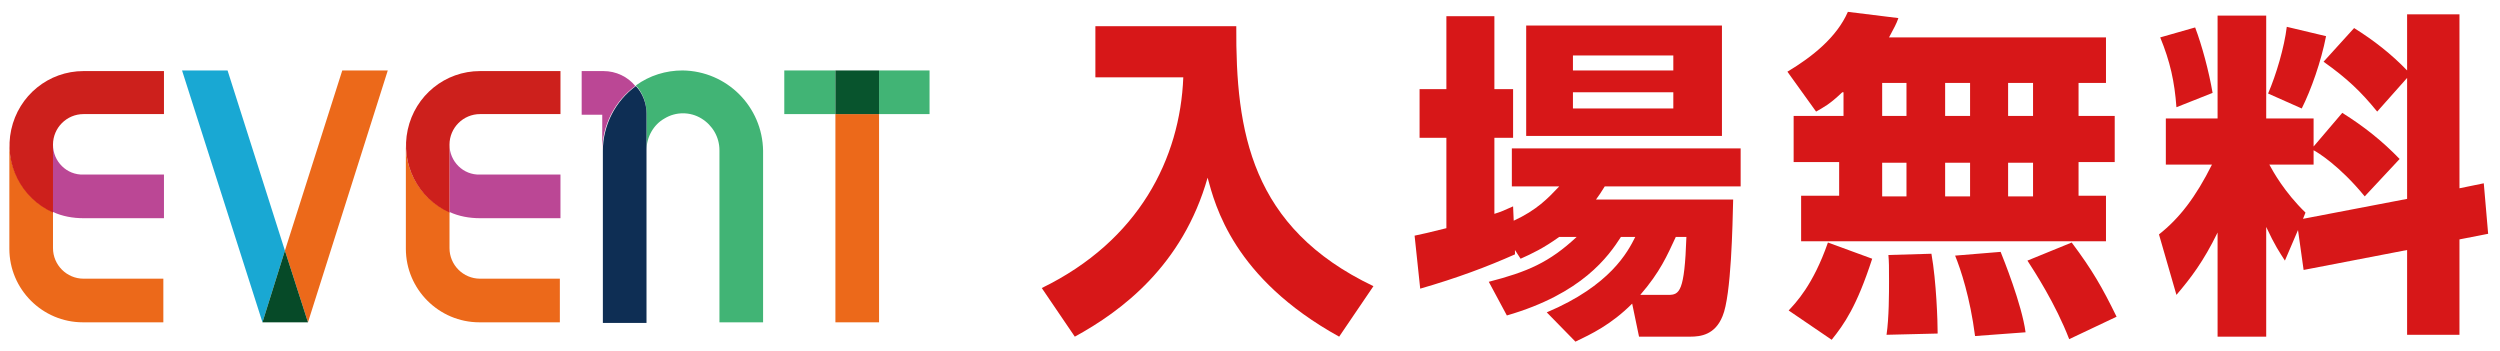 <?xml version="1.0" encoding="utf-8"?>
<!-- Generator: Adobe Illustrator 28.3.0, SVG Export Plug-In . SVG Version: 6.00 Build 0)  -->
<!DOCTYPE svg PUBLIC "-//W3C//DTD SVG 1.1//EN" "http://www.w3.org/Graphics/SVG/1.1/DTD/svg11.dtd">
<svg version="1.1" id="レイヤー_1" xmlns:x="http://ns.adobe.com/Extensibility/1.0/" xmlns:i="http://ns.adobe.com/AdobeIllustrator/10.0/" xmlns:graph="http://ns.adobe.com/Graphs/1.0/"
	 xmlns="http://www.w3.org/2000/svg" xmlns:xlink="http://www.w3.org/1999/xlink" x="0px" y="0px" viewBox="0 0 401 56.3"
	 style="enable-background:new 0 0 401 56.3;" xml:space="preserve">
<style type="text/css">
	.st0{fill:#EC691A;}
	.st1{fill:#BB4795;}
	.st2{fill:#CD201C;}
	.st3{fill:#19A8D3;}
	.st4{fill:#064A28;}
	.st5{fill:#41B475;}
	.st6{fill:#0E2E54;}
	.st7{fill:#08542D;}
	.st8{fill:#D71718;}
</style>
<g>
	<g>
		<g>
			<path class="st0" d="M1.5,23.2L1.5,23.2v16.7c0,6.5,5.3,11.8,11.8,11.8h12.9v-7H13.4c-2.7,0-4.9-2.2-4.9-4.9V34
				C4.3,32.1,1.6,27.9,1.5,23.2"/>
			<path class="st1" d="M8.5,23.2L8.5,23.2V34c1.5,0.7,3.2,1,4.9,1h12.9v-7H13.4C10.7,28.1,8.5,25.9,8.5,23.2"/>
			<path class="st2" d="M26.3,11.4H13.4c-5.6,0-10.4,3.9-11.6,9.4s1.6,11,6.7,13.3V23.2c0-2.7,2.2-4.9,4.9-4.9h12.9V11.4"/>
		</g>
		<g>
			<polyline class="st0" points="62.2,11.3 54.9,11.3 45.7,40.2 49.4,51.7 42.1,51.7 49.4,51.7 62.2,11.3 			"/>
			<polyline class="st3" points="36.5,11.3 29.2,11.3 42.1,51.7 45.7,40.2 36.5,11.3 			"/>
			<polyline class="st4" points="45.7,40.2 42.1,51.7 49.4,51.7 45.7,40.2 			"/>
		</g>
		<g>
			<path class="st0" d="M65.1,23.2L65.1,23.2v16.7c0,6.5,5.3,11.8,11.8,11.8h12.9v-7H77c-2.7,0-4.9-2.2-4.9-4.9V34
				C67.8,32.1,65.1,27.9,65.1,23.2"/>
			<path class="st1" d="M72.1,23.2L72.1,23.2V34c1.5,0.7,3.2,1,4.9,1h12.9v-7H77C74.3,28.1,72.1,25.9,72.1,23.2"/>
			<path class="st2" d="M89.9,11.4H77c-5.6,0-10.4,3.9-11.6,9.4c-1.2,5.5,1.6,11,6.7,13.3V23.2c0-2.7,2.2-4.9,4.9-4.9h12.9
				L89.9,11.4"/>
		</g>
		<g>
			<path class="st1" d="M96.8,11.4h-3.5v7h3.3v33.3V24.2c0-4.1,2-8,5.3-10.4C100.7,12.3,98.8,11.4,96.8,11.4"/>
			<path class="st5" d="M109.5,11.3c-2.7,0-5.3,0.8-7.5,2.4c1.1,1.2,1.7,2.8,1.7,4.5v5.9c0-2.1,1.1-4.1,2.9-5.1
				c1.8-1.1,4.1-1.1,5.9,0c1.8,1.1,2.9,3,2.9,5.1v27.6h7V24.2C122.3,17.1,116.6,11.4,109.5,11.3"/>
			<path class="st6" d="M102,13.8c-3.3,2.4-5.3,6.3-5.3,10.4v27.6h7V18.2C103.7,16.6,103.1,15,102,13.8"/>
		</g>
		<g>
			<polyline class="st0" points="141,18.3 134,18.3 134,51.7 141,51.7 141,18.3 			"/>
			<polyline class="st5" points="149.1,11.3 125.8,11.3 125.8,18.3 134,18.3 134,11.3 141,11.3 141,18.3 149.1,18.3 149.1,11.3 			
				"/>
			<polyline class="st7" points="141,11.3 134,11.3 134,18.3 141,18.3 141,11.3 			"/>
		</g>
	</g>
</g>
<g>
	<g>
		<path class="st8" d="M175.7,4.2h22.6c-0.1,16.9,2.3,32.3,22,41.7l-5.5,8.1c-17-9.4-19.9-21.1-21.1-25.5
			c-4,14.1-13.8,21.4-21.3,25.5l-5.3-7.8c15.6-7.6,22.2-20.8,22.7-33.8h-14.1V4.2z"/>
		<path class="st8" d="M250.1,38c-2.5,1.8-4.4,2.7-6.2,3.5l-0.9-1.4v0.7c-4.5,2-9.3,3.8-15.2,5.5l-0.9-8.5c1.5-0.3,1.8-0.4,5.1-1.2
			V22.1h-4.3v-7.8h4.3V2.6h7.7v11.7h3v7.8h-3v12.2c1-0.3,1.7-0.6,3-1.2l0.1,2.3c3.7-1.7,5.5-3.6,7.3-5.5h-7.6v-6.1h36.7v6.1h-21.8
			c-0.6,1-0.9,1.4-1.4,2.1h22c-0.1,4-0.3,15.4-1.7,18.7c-1.2,3-3.5,3.3-5.2,3.3h-8.2l-1.1-5.3c-3.4,3.4-6.6,4.9-9.1,6.1l-4.6-4.7
			c10.2-4.3,13-9.7,14.2-12.1H260c-2,3.1-6.2,9.1-18.3,12.6l-2.9-5.4c6.2-1.6,9.7-3.1,14.1-7.2H250.1z M244.8,4.1h31.4v17.7h-31.4
			V4.1z M252.3,8.9v2.4h16.1V8.9H252.3z M252.3,14.8v2.6h16.1v-2.6H252.3z M267.6,47.3c1.8,0,2.6-0.5,2.9-9.3h-1.7
			c-1.4,3-2.5,5.6-5.7,9.3H267.6z"/>
		<path class="st8" d="M295.5,14.8c-2.1,2-3,2.4-4.2,3.1l-4.6-6.4c4-2.4,7.9-5.5,9.7-9.6l8.1,1c-0.3,0.9-0.7,1.6-1.5,3.1h34.8v7.3
			h-4.4v5.3h5.8v7.4h-5.8v5.4h4.4v7.3h-48.9v-7.3h6.1v-5.4h-7.3v-7.4h8V14.8z M300.3,41.5c-2.5,7.7-4.5,10.5-6.5,13l-6.9-4.7
			c1.1-1.2,3.9-4,6.3-10.9L300.3,41.5z M301.9,13.3v5.3h3.9v-5.3H301.9z M301.9,26.1v5.4h3.9v-5.4H301.9z M309.8,40.7
			c0.8,4.5,1,10.9,1,12.8l-8.2,0.2c0.4-2.7,0.4-6.7,0.4-8.6c0-2.4,0-3-0.1-4.2L309.8,40.7z M312,13.3v5.3h4v-5.3H312z M312,26.1v5.4
			h4v-5.4H312z M320.9,40.4c0.4,1,3.4,8.4,4,12.9l-8.1,0.6c-0.8-6.2-2.3-10.7-3.2-12.9L320.9,40.4z M322.1,13.3v5.3h4v-5.3H322.1z
			 M322.1,26.1v5.4h4v-5.4H322.1z M332.3,38.9c3.3,4.4,4.9,7.2,7.2,11.9l-7.6,3.6c-2.2-5.7-5.6-10.9-6.7-12.6L332.3,38.9z"/>
		<path class="st8" d="M368.6,36.9l-2.1,4.9c-0.9-1.4-1.6-2.4-3-5.4V54h-7.8V37.3c-2.3,4.7-4.3,7.3-6.6,10l-2.8-9.7
			c3.3-2.6,5.9-6,8.5-11.2h-7.4V19h8.3V2.5h7.8V19h7.6v4.5l4.6-5.4c3.5,2.2,6.4,4.5,9.2,7.4l-5.6,6c-4-4.9-7.6-7.1-8.2-7.4v2.3H364
			c0.6,1.1,2.4,4.4,5.8,7.7l-0.4,1l16.7-3.2V12.5l-4.8,5.4c-2.6-3.2-4.8-5.3-8.6-8l4.9-5.4c3.2,2,6,4.2,8.5,6.8v-9h8.4v27.9l3.9-0.8
			l0.7,8.1l-4.6,0.9v15.3h-8.4V40.1l-16.6,3.2L368.6,36.9z M352.1,4.4c1.1,2.9,2.2,7,2.8,10.5l-5.8,2.3c-0.3-4.1-1-7.3-2.6-11.2
			L352.1,4.4z M373.1,5.8c-0.8,4.1-2.4,8.6-3.9,11.6l-5.4-2.4c1.3-3,2.6-7.4,3-10.7L373.1,5.8z"/>
	</g>
</g>
</svg>
